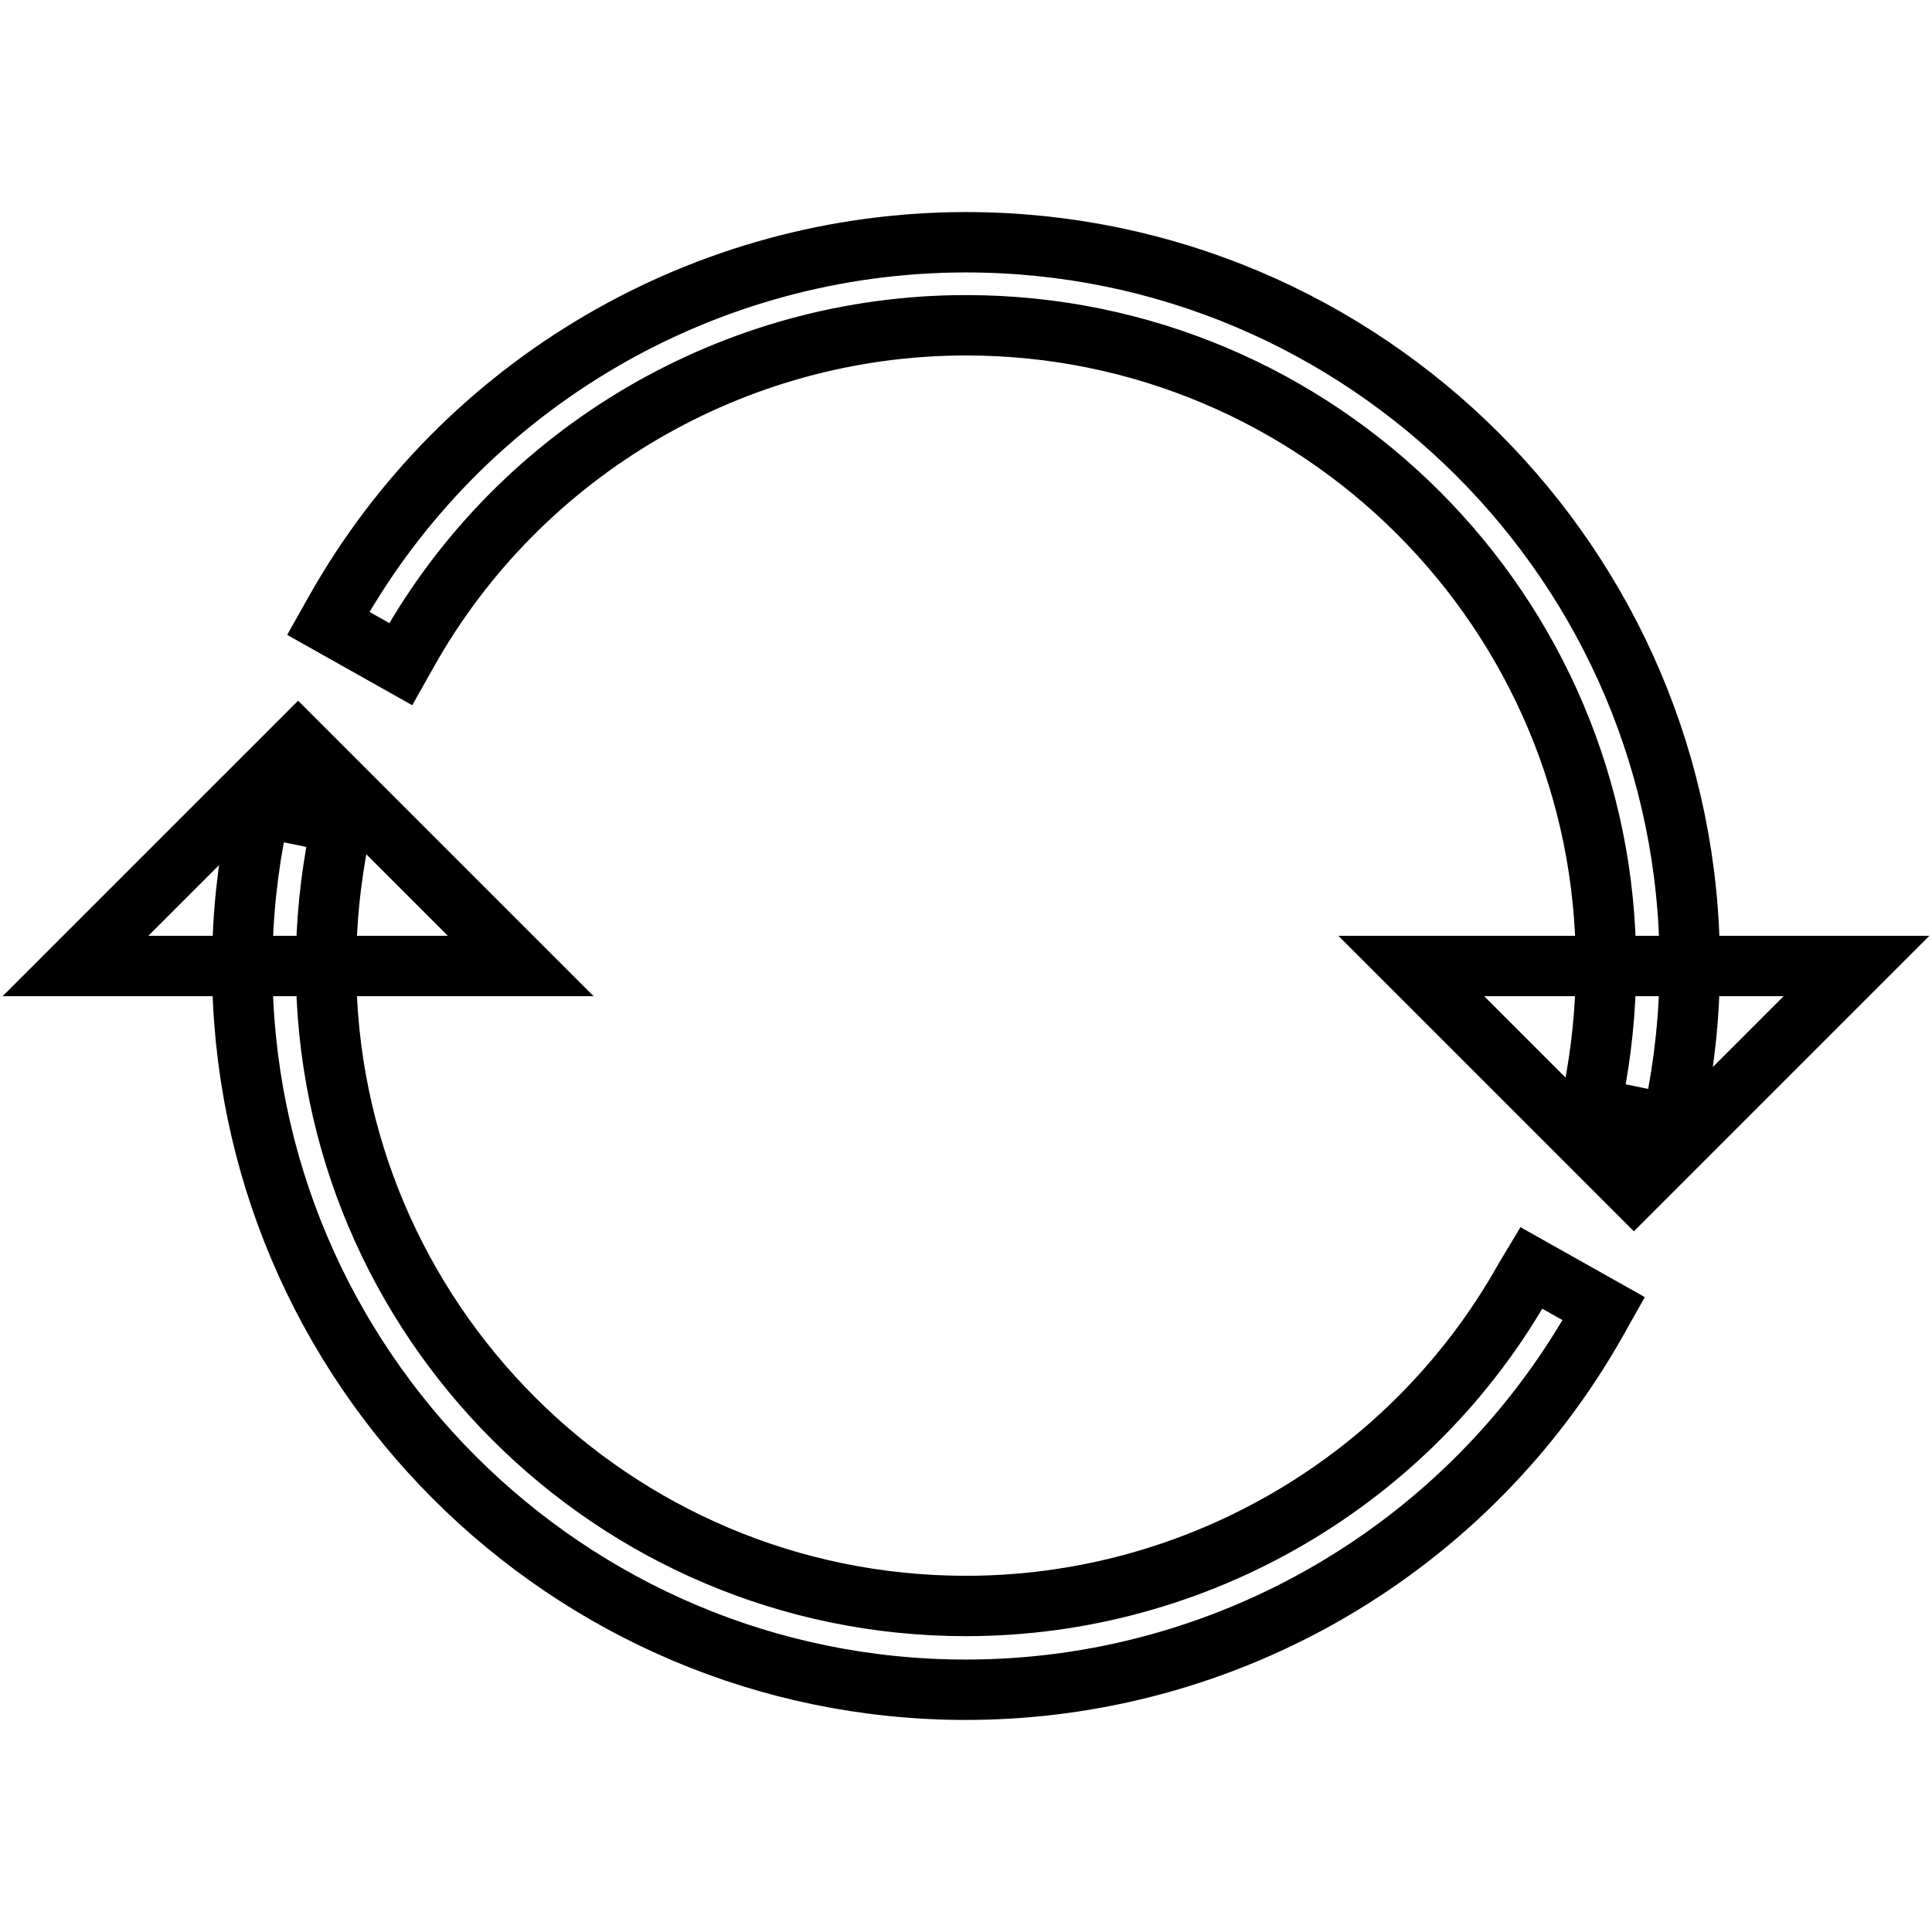 <?xml version="1.0" encoding="utf-8"?>
<!-- Svg Vector Icons : http://www.onlinewebfonts.com/icon -->
<!DOCTYPE svg PUBLIC "-//W3C//DTD SVG 1.1//EN" "http://www.w3.org/Graphics/SVG/1.1/DTD/svg11.dtd">
<svg version="1.1" xmlns="http://www.w3.org/2000/svg" xmlns:xlink="http://www.w3.org/1999/xlink" x="0px" y="0px" viewBox="0 0 256 256" enable-background="new 0 0 256 256" xml:space="preserve">
<g> <path stroke-width="8" fill-opacity="0" stroke="#000000"  d="M128,32.1c-34.6,0-66.6,18.7-83.6,48.9l-0.9,1.6l9.6,5.4l0.9-1.6c15-26.7,43.4-43.3,74-43.3 c46.8,0,84.8,38,84.8,84.8c0,5.8-0.6,11.5-1.7,17.1l-0.4,1.8l10.8,2.2l0.4-1.8c1.3-6.3,2-12.8,2-19.3 C223.9,75.1,180.9,32.1,128,32.1z M202,169.5c-15,26.7-43.4,43.3-74,43.3c-46.8,0-84.8-38-84.8-84.8c0-5.8,0.6-11.5,1.7-17.1 l0.4-1.8l-10.8-2.2l-0.4,1.8c-1.3,6.3-2,12.8-2,19.3c0,52.9,43,95.9,95.9,95.9c34.6,0,66.6-18.7,83.6-48.9l0.9-1.6l-9.6-5.4 L202,169.5z M187,128l29.5,29.5L246,128H187z M10,128l29.5-29.5L69,128H10z"/></g>
</svg>